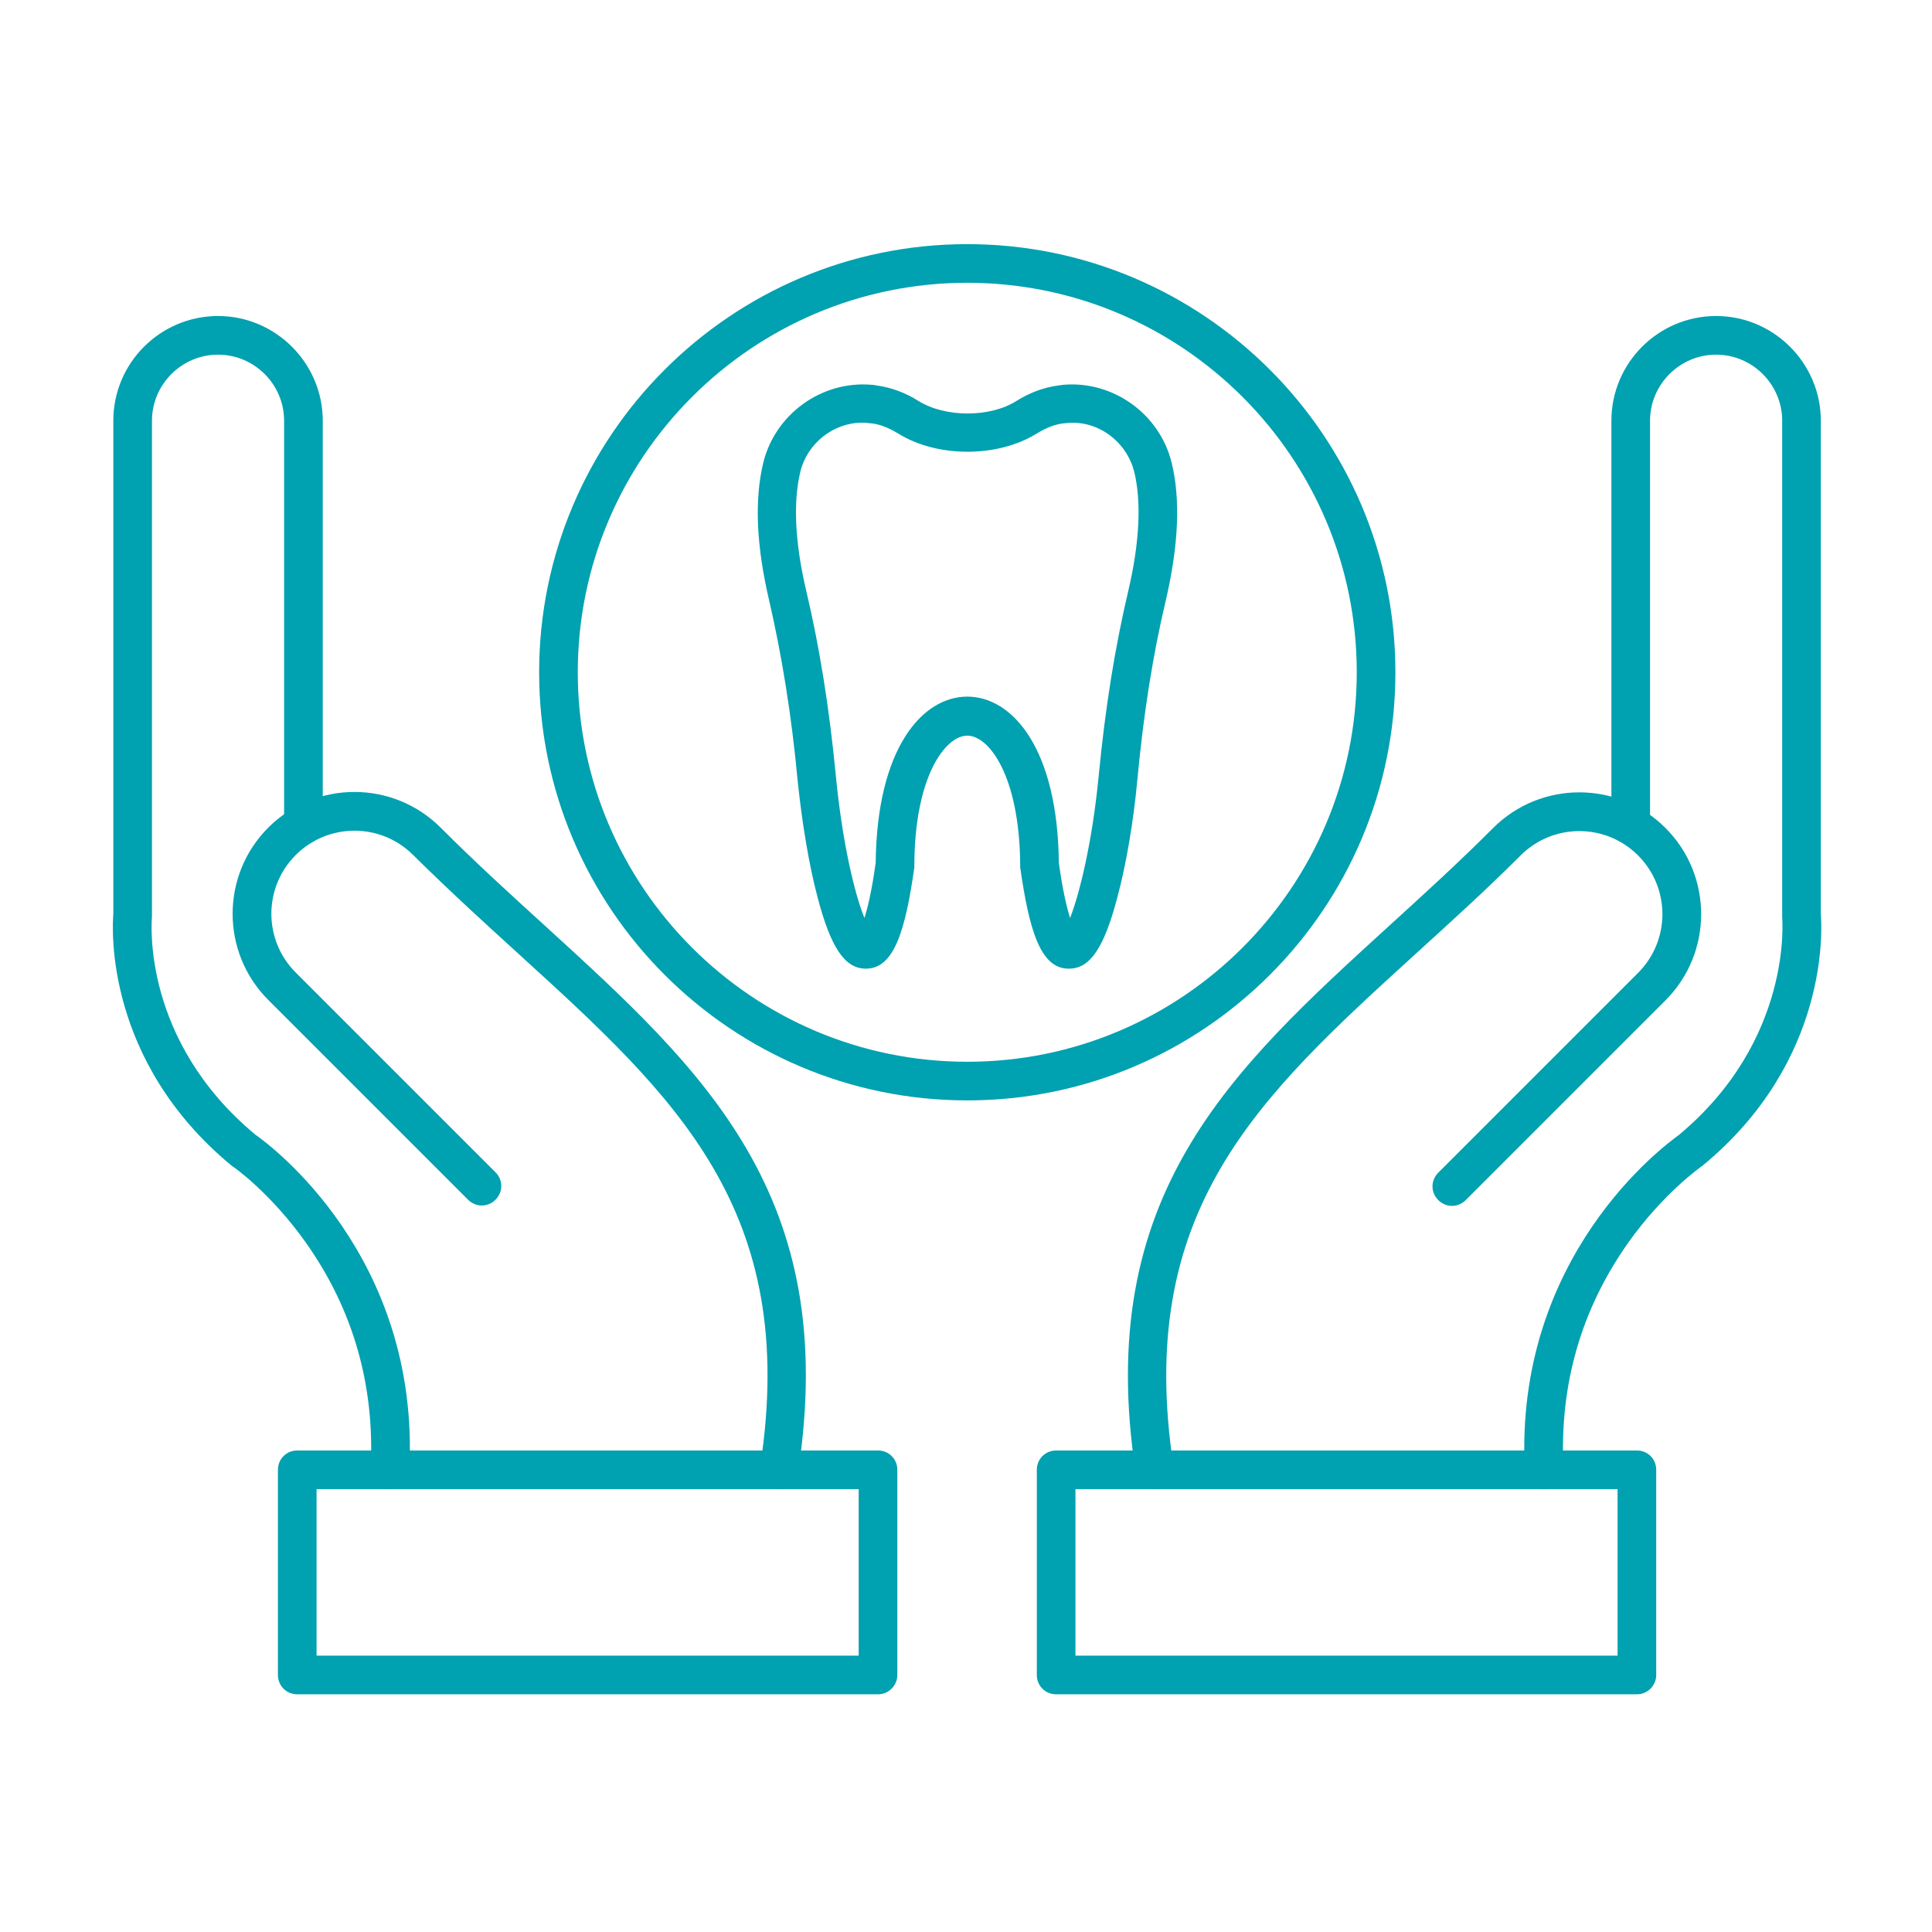 <?xml version="1.0" encoding="UTF-8"?>
<svg xmlns="http://www.w3.org/2000/svg" xmlns:xlink="http://www.w3.org/1999/xlink" version="1.1" width="512" height="512" x="0" y="0" viewBox="0 0 450 450" style="enable-background:new 0 0 512 512" xml:space="preserve">
  <g transform="matrix(0.9,0,0,0.9,22.525,22.575)">
    <path d="M75.9 360.3h-.3c-2.8-.1-4.9-2.5-4.7-5.3 1.1-21.5-4.5-41.1-16.7-58.4-9.2-13-18.9-19.8-19-19.8-.1-.1-.3-.2-.4-.3-32.7-27.1-30.8-61.3-30.5-65V83.8c0-15 12.2-27.1 27.1-27.1s27.1 12.2 27.1 27.1v104.6c0 2.8-2.2 5-5 5s-5-2.2-5-5V83.8c0-9.4-7.7-17.1-17.1-17.1s-17.1 7.7-17.1 17.1v128.4c-.1 1.3-2.7 31.9 26.8 56.4 3.6 2.5 42.7 31.3 39.8 86.9-.1 2.7-2.3 4.8-5 4.8z" fill="#00a1b0" opacity="1" data-original="#000000"></path>
    <path d="M176.7 360.3c-.3 0-.5 0-.8-.1-2.7-.4-4.6-3-4.2-5.7 10.2-66.5-21.9-95.7-62.5-132.7-8.9-8.1-18.1-16.5-27.3-25.6-8.4-8.4-22-8.4-30.4 0s-8.4 22 0 30.4l51.7 51.7c2 2 2 5.1 0 7.1s-5.1 2-7.1 0l-51.7-51.7c-12.3-12.3-12.3-32.3 0-44.6s32.3-12.3 44.6 0c9 9 18.1 17.3 26.9 25.3 41.1 37.5 76.6 69.8 65.6 141.6-.3 2.5-2.4 4.3-4.8 4.3z" fill="#00a1b0" opacity="1" data-original="#000000"></path>
    <path d="M202.2 413.4H51.9c-2.8 0-5-2.2-5-5v-53.1c0-2.8 2.2-5 5-5h150.3c2.8 0 5 2.2 5 5v53.1c0 2.7-2.2 5-5 5zm-145.3-10h140.3v-43.1H56.9zM374.6 360.3c-2.6 0-4.9-2.1-5-4.7-2.9-55.6 36.2-84.3 39.8-86.9 29.7-24.7 26.8-56.1 26.8-56.4V83.8c0-9.4-7.7-17.1-17.1-17.1S402 74.4 402 83.8v104.6c0 2.8-2.2 5-5 5s-5-2.2-5-5V83.8c0-15 12.2-27.1 27.1-27.1s27.1 12.2 27.1 27.1v127.7c.3 3.7 2.2 38-30.5 65-.1.1-.2.2-.4.3-.1.1-9.8 6.8-19 19.8-12.2 17.3-17.8 36.9-16.7 58.4.1 2.8-2 5.1-4.7 5.3h-.3z" fill="#00a1b0" opacity="1" data-original="#000000"></path>
    <path d="M273.8 360.3c-2.4 0-4.6-1.8-4.9-4.2-11-71.8 24.5-104.1 65.6-141.6 8.8-8 17.9-16.3 26.9-25.3 12.3-12.3 32.3-12.3 44.6 0s12.3 32.3 0 44.6l-51.7 51.7c-2 2-5.1 2-7.1 0s-2-5.1 0-7.1l51.7-51.7c8.4-8.4 8.4-22 0-30.4s-22-8.4-30.4 0c-9.2 9.2-18.4 17.5-27.3 25.6-40.6 37-72.7 66.2-62.5 132.7.4 2.7-1.5 5.3-4.2 5.7h-.7z" fill="#00a1b0" opacity="1" data-original="#000000"></path>
    <path d="M398.6 413.4H248.3c-2.8 0-5-2.2-5-5v-53.1c0-2.8 2.2-5 5-5h150.3c2.8 0 5 2.2 5 5v53.1c0 2.7-2.2 5-5 5zm-145.3-10h140.3v-43.1H253.3zM225.3 259.7c-61.1 0-110.8-49.7-110.8-110.8S164.2 38.1 225.3 38.1s110.8 49.7 110.8 110.8-49.7 110.8-110.8 110.8zm0-211.6c-55.6 0-100.8 45.2-100.8 100.8s45.2 100.8 100.8 100.8 100.8-45.2 100.8-100.8S280.9 48.1 225.3 48.1z" fill="#00a1b0" opacity="1" data-original="#000000"></path>
    <path d="M251.5 225.6c-7.3 0-10.2-10.1-12.5-26.2v-.7c-.2-23.1-8.1-33.4-13.7-33.4s-13.6 10.4-13.7 33.4v.7c-2.3 16.2-5.2 26.2-12.5 26.2h-.2c-5.3-.1-8.9-5.4-12.3-18.3-2.3-8.6-4.1-19.7-5.2-30.4-1.6-17.1-4.1-32.4-7.4-46.7-3.3-14.1-3.8-26-1.5-35.5 3.1-12.7 15.2-21.3 28-20.2.5 0 1 .1 1.5.2 3.6.5 7.2 1.8 10.7 4 6.9 4.3 18.5 4.3 25.3 0 3.5-2.2 7.1-3.5 10.7-4 .5-.1 1-.1 1.5-.2 12.8-1.1 24.9 7.5 28 20.2 2.3 9.4 1.8 21.3-1.5 35.5-3.4 14.3-5.8 29.6-7.4 46.7-1 10.8-2.9 21.9-5.2 30.4-3.4 12.9-7 18.2-12.3 18.3h-.3zM198.1 84.3c-7.4 0-14.2 5.3-16 12.7-1.9 7.8-1.4 18.4 1.5 30.7 3.5 14.8 6 30.5 7.7 48.1 1.6 16.7 4.8 30.4 7.4 36.7.8-2.6 1.9-7 2.9-14.3.3-29.7 12.1-43 23.7-43s23.4 13.3 23.7 43c1 7.3 2.1 11.7 2.9 14.3 2.5-6.3 5.8-20 7.4-36.7 1.7-17.6 4.2-33.3 7.7-48.1 2.9-12.4 3.4-23 1.5-30.7-2-7.9-9.5-13.4-17.4-12.6-.4 0-.7.1-1.1.1-2.2.3-4.4 1.2-6.7 2.6-10.1 6.3-25.8 6.3-35.9 0-2.3-1.4-4.5-2.3-6.7-2.6-.4 0-.7-.1-1.1-.1-.5-.1-1-.1-1.5-.1z" fill="#00a1b0" opacity="1" data-original="#000000"></path>
  </g>
</svg>
